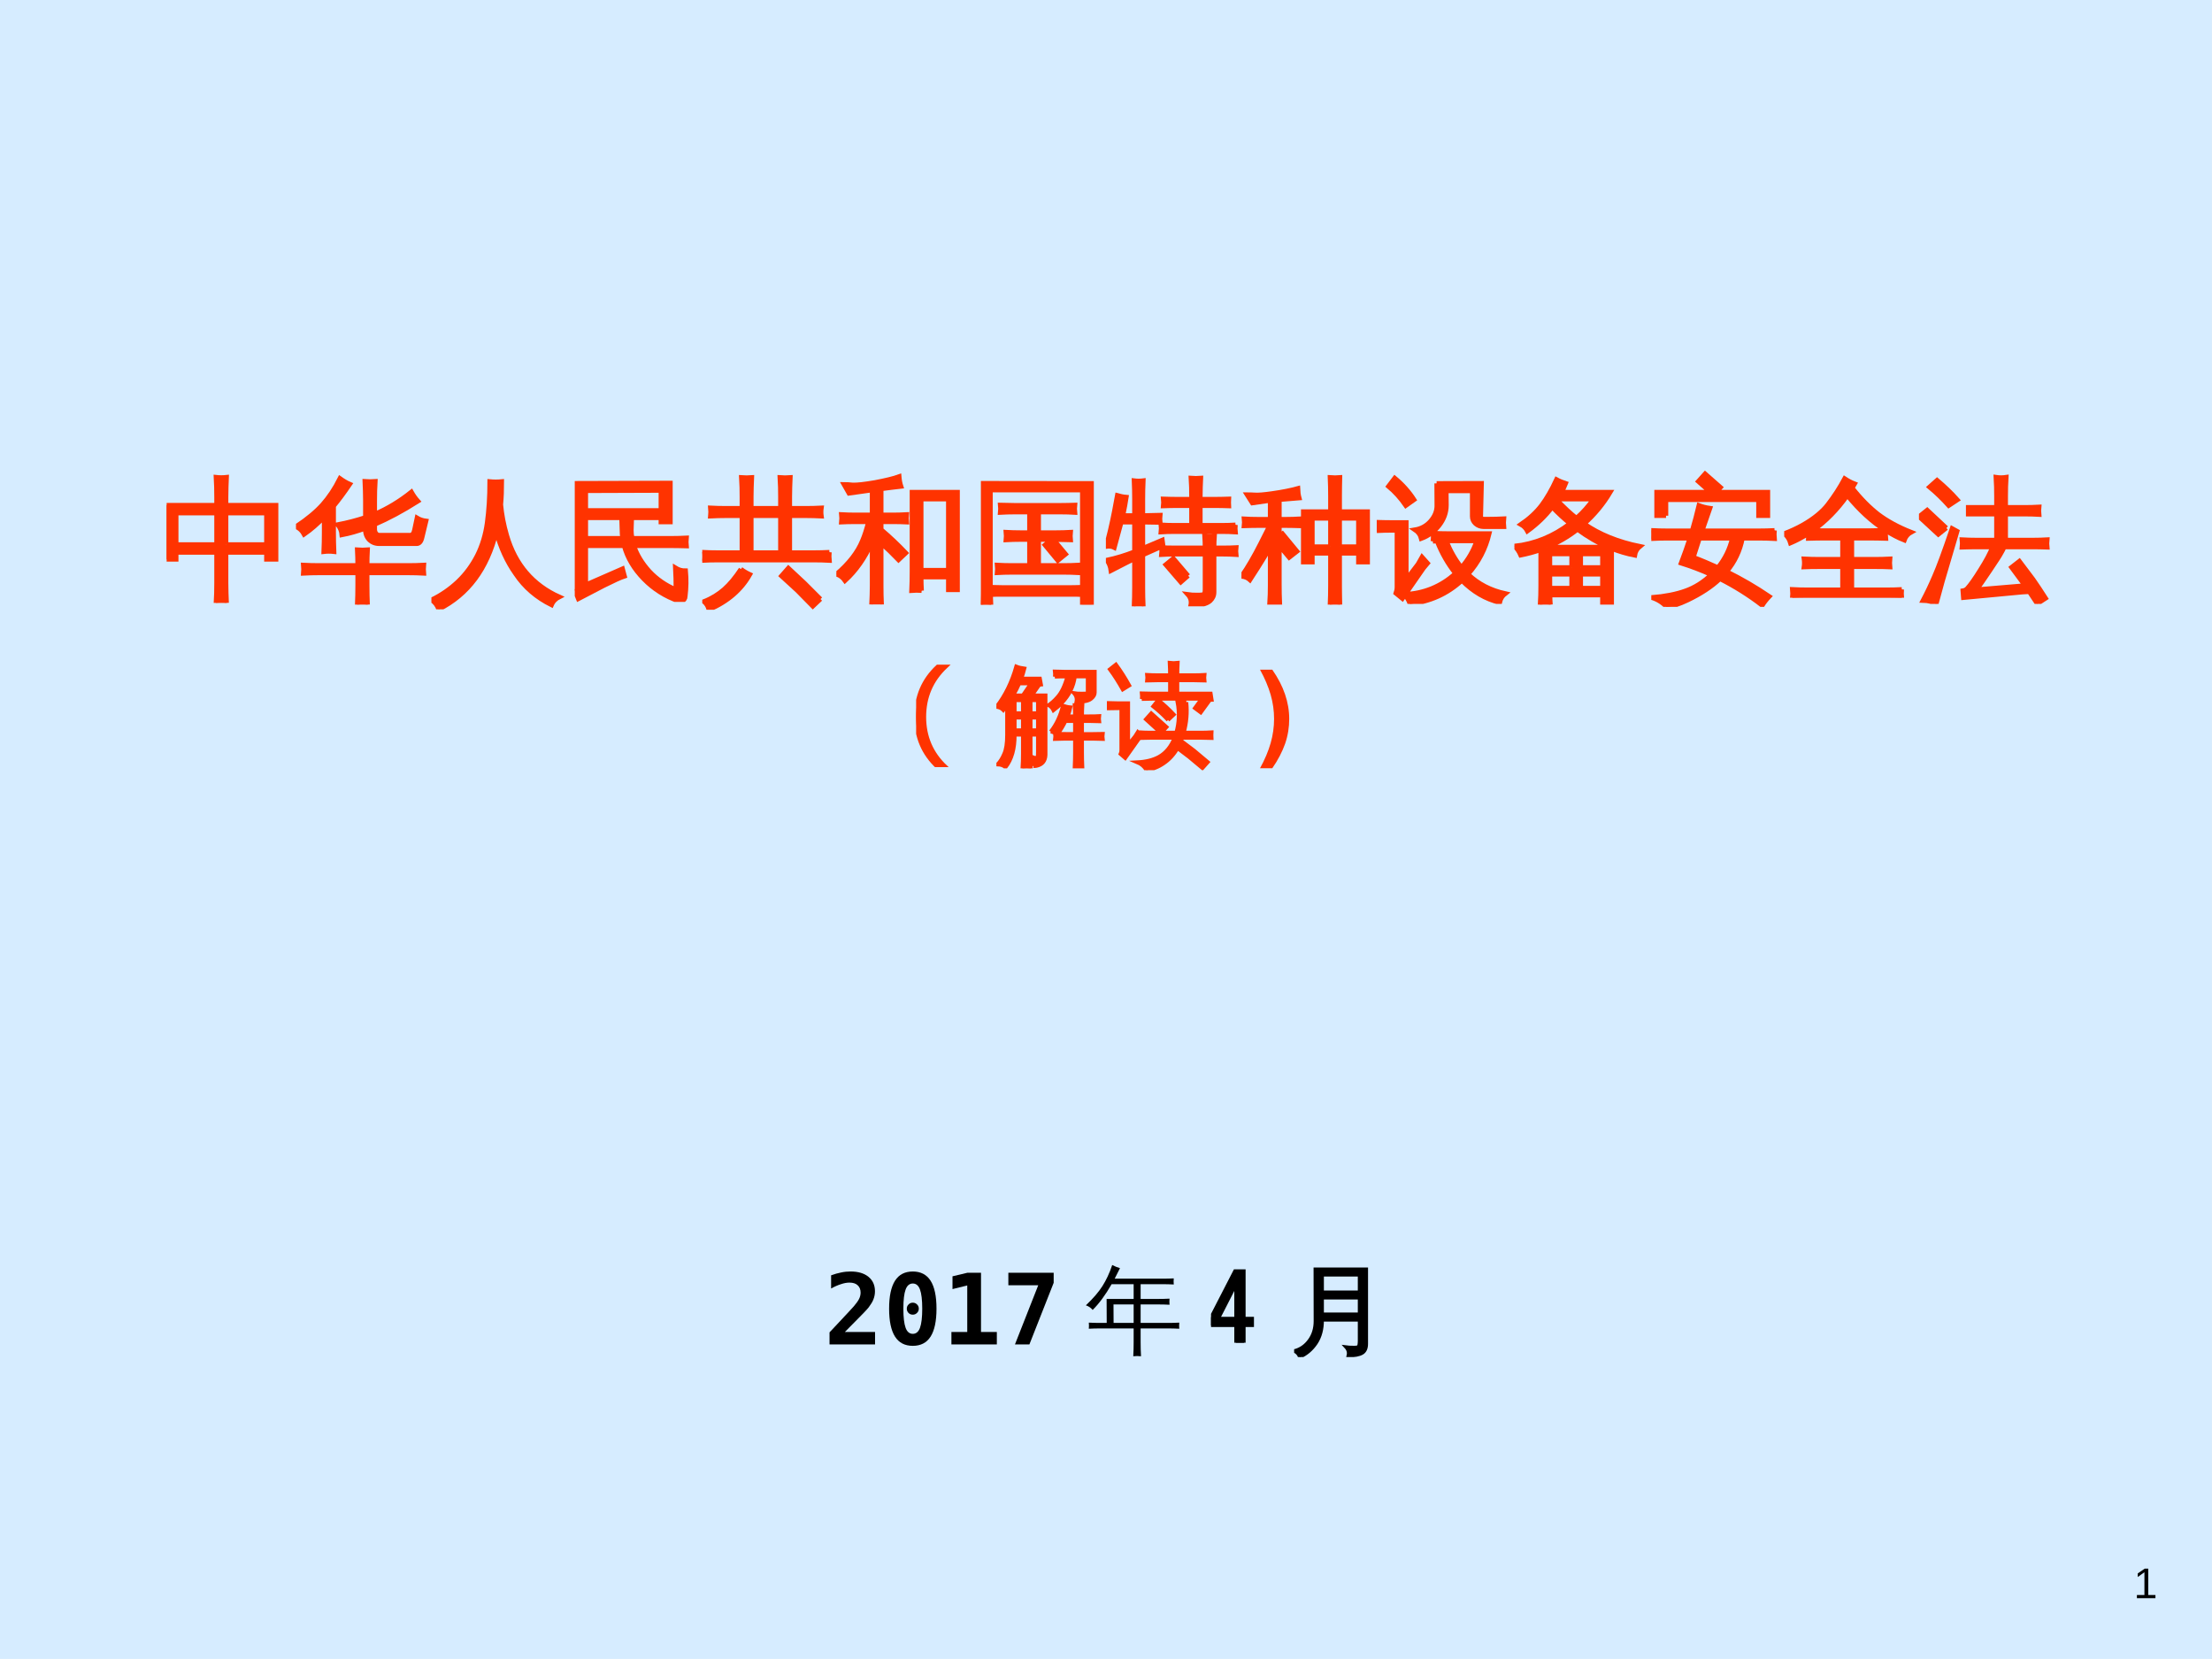 <?xml version="1.0" encoding="UTF-8" standalone="no"?>
<!DOCTYPE svg PUBLIC "-//W3C//DTD SVG 1.1//EN" "http://www.w3.org/Graphics/SVG/1.1/DTD/svg11.dtd">
<svg xmlns="http://www.w3.org/2000/svg" xmlns:xlink="http://www.w3.org/1999/xlink" version="1.1" width="720pt" height="540pt" viewBox="0 0 720 540">
<rect x="0" y="0" width="720" height="540" fill="#333333" stroke="none"/>
<g enable-background="new">
<g>
<clipPath id="cp0">
<path transform="matrix(1,0,0,-1,0,540)" d="M 0 .028 L 719.971 .028 L 719.971 539.999 L 0 539.999 Z " fill-rule="evenodd"/>
</clipPath>
<g clip-path="url(#cp0)">
<path transform="matrix(1,0,0,-1,0,540)" d="M 0 540 L 719.972 540 L 719.972 .028 L 0 .028 L 0 540 Z " fill="#ffffff" fill-rule="evenodd"/>
<path transform="matrix(1,0,0,-1,0,540)" d="M 0 540 L 720 540 L 720 0 L 0 0 L 0 540 Z " fill="#d6ecff" fill-rule="evenodd"/>
<path transform="matrix(1,0,0,-1,0,540)" d="M 360.057 15.647 L 19.871 15.647 L 19.871 525.912 L 700.243 525.912 L 700.243 15.647 L 360.057 15.647 Z " fill="#d6ecff" fill-rule="evenodd"/>
<symbol id="font_1_1">
<path d="M .444 0 C .418 .003 .391 .003 .365 0 C .368 .048 .369 .097 .369 .146 L .369 .373 L .071 .373 L .071 .322 L 0 .322 L 0 .723 L .369 .723 L .369 .784 C .369 .832 .368 .881 .365 .93 C .391 .927 .418 .927 .444 .93 C .442 .881 .44 .832 .44 .784 L .44 .723 L .81 .723 L .81 .322 L .738 .322 L .738 .373 L .44 .373 L .44 .146 C .44 .097 .442 .048 .444 0 M .44 .432 L .738 .432 L .738 .664 L .44 .664 L .44 .432 M .369 .432 L .369 .664 L .071 .664 L .071 .432 L .369 .432 Z "/>
</symbol>
<symbol id="font_1_2">
<path d="M .53 0 C .505 .003 .479 .003 .453 0 C .455 .048 .456 .095 .456 .144 L .456 .234 L .167 .234 C .129 .234 .091 .233 .054 .231 C .056 .252 .056 .272 .054 .293 C .091 .291 .129 .29 .167 .29 L .456 .29 C .456 .329 .455 .368 .453 .406 C .479 .404 .505 .404 .53 .406 C .528 .368 .527 .329 .527 .29 L .832 .29 C .87 .29 .909 .291 .946 .293 C .944 .272 .944 .252 .946 .231 C .909 .233 .87 .234 .832 .234 L .527 .234 L .527 .144 C .527 .095 .528 .048 .53 0 M .616 .45 C .586 .45 .561 .46 .541 .48 C .521 .501 .511 .529 .513 .564 C .456 .543 .398 .526 .339 .515 C .337 .543 .326 .569 .308 .592 C .381 .606 .449 .624 .513 .645 L .513 .769 C .513 .817 .511 .865 .509 .912 C .535 .91 .561 .91 .587 .912 C .584 .865 .583 .817 .583 .769 L .583 .67 C .679 .711 .769 .766 .854 .834 C .868 .809 .884 .786 .903 .765 C .789 .693 .683 .636 .583 .593 L .583 .556 C .583 .545 .586 .535 .593 .526 C .599 .518 .608 .514 .618 .514 L .844 .514 C .86 .514 .871 .526 .876 .552 L .895 .642 C .916 .629 .939 .622 .963 .619 L .934 .499 C .927 .466 .913 .45 .893 .45 L .616 .45 M .282 .391 C .256 .394 .23 .394 .205 .391 C .207 .439 .208 .487 .208 .534 L .208 .647 C .161 .598 .112 .555 .06 .519 C .046 .545 .026 .564 0 .577 C .085 .634 .151 .689 .197 .741 C .244 .794 .287 .858 .325 .934 C .349 .917 .373 .902 .399 .891 C .357 .829 .317 .775 .279 .729 L .279 .534 C .279 .487 .28 .439 .282 .391 Z "/>
</symbol>
<symbol id="font_1_3">
<path d="M .431 .946 C .461 .943 .491 .943 .521 .946 C .521 .885 .519 .828 .514 .775 C .521 .701 .535 .625 .558 .547 C .621 .331 .751 .18 .947 .092 C .921 .079 .901 .06 .889 .032 C .778 .087 .689 .163 .623 .262 C .559 .352 .512 .456 .48 .573 C .413 .3 .271 .109 .054 0 C .043 .029 .025 .053 0 .07 C .072 .105 .138 .15 .196 .205 C .255 .261 .302 .326 .339 .398 C .376 .472 .4 .552 .412 .64 C .424 .728 .431 .83 .431 .946 Z "/>
</symbol>
<symbol id="font_1_4">
<path d="M .082 .415 L .082 .127 L .354 .246 L .369 .19 C .338 .18 .286 .156 .214 .12 L .026 .022 L 0 .088 C .007 .109 .011 .131 .011 .153 L .011 .878 L .708 .88 L .708 .591 L .637 .591 L .637 .622 L .422 .622 L .419 .53 C .419 .511 .421 .492 .425 .471 L .713 .471 C .751 .471 .789 .472 .827 .474 C .825 .453 .825 .433 .827 .413 C .789 .414 .751 .415 .713 .415 L .438 .415 C .461 .348 .499 .285 .553 .226 C .607 .168 .673 .123 .748 .091 C .748 .146 .747 .199 .744 .253 C .768 .238 .793 .23 .821 .231 C .827 .168 .826 .104 .818 .041 C .818 .033 .816 .026 .811 .019 C .801 .005 .787 -0 .771 .005 C .67 .04 .583 .095 .51 .17 C .438 .244 .389 .326 .365 .415 L .082 .415 M .082 .622 L .082 .471 L .354 .471 C .35 .491 .349 .51 .349 .53 L .346 .622 L .082 .622 M .082 .677 L .637 .677 L .637 .824 L .082 .822 L .082 .677 Z "/>
</symbol>
<symbol id="font_1_5">
<path d="M .875 .079 L .818 .025 L .704 .141 L .585 .25 L .637 .309 L .758 .196 L .875 .079 M .286 .301 C .307 .285 .329 .272 .353 .261 C .289 .147 .188 .06 .049 0 C .043 .024 .031 .044 .012 .061 C .07 .084 .12 .115 .162 .152 C .204 .189 .245 .239 .286 .301 M .941 .426 C .939 .405 .939 .384 .941 .364 C .903 .366 .865 .367 .827 .367 L .114 .367 C .076 .367 .038 .366 0 .364 C .003 .384 .003 .405 0 .426 C .038 .424 .076 .423 .114 .423 L .293 .423 L .293 .695 L .174 .695 C .136 .695 .098 .694 .06 .692 C .062 .713 .062 .733 .06 .754 C .098 .752 .136 .751 .174 .751 L .293 .751 L .293 .836 C .293 .883 .292 .931 .289 .979 C .315 .977 .341 .977 .367 .979 C .365 .931 .363 .883 .363 .836 L .363 .751 L .578 .751 L .578 .836 C .578 .883 .577 .931 .574 .979 C .6 .977 .626 .977 .652 .979 C .65 .931 .648 .883 .648 .836 L .648 .751 L .768 .751 C .805 .751 .843 .752 .882 .754 C .879 .733 .879 .713 .882 .692 C .843 .694 .805 .695 .768 .695 L .648 .695 L .648 .423 L .827 .423 C .865 .423 .903 .424 .941 .426 M .578 .423 L .578 .695 L .363 .695 L .363 .423 L .578 .423 Z "/>
</symbol>
<symbol id="font_1_6">
<path d="M .631 .102 C .605 .104 .58 .104 .556 .102 C .558 .148 .559 .194 .559 .24 L .559 .831 L .897 .831 L .897 .108 L .828 .108 L .828 .202 L .628 .202 C .628 .168 .629 .135 .631 .102 M .143 .611 C .107 .611 .072 .611 .037 .609 C .039 .628 .039 .647 .037 .666 C .072 .664 .107 .663 .143 .663 L .264 .663 L .264 .846 L .093 .822 L .055 .889 C .077 .889 .098 .887 .118 .885 C .153 .883 .209 .89 .286 .903 C .364 .918 .424 .932 .465 .947 C .467 .922 .471 .897 .479 .873 C .438 .868 .389 .863 .332 .855 L .332 .663 L .415 .663 C .45 .663 .485 .664 .521 .666 C .519 .647 .519 .628 .521 .609 C .485 .611 .45 .611 .415 .611 L .332 .611 L .332 .554 C .396 .5 .457 .442 .515 .381 L .46 .329 C .419 .372 .376 .413 .332 .453 L .332 .139 C .332 .092 .333 .046 .335 0 C .31 .003 .285 .003 .26 0 C .262 .046 .264 .092 .264 .139 L .264 .462 C .213 .345 .146 .25 .064 .175 C .048 .198 .027 .215 0 .224 C .093 .304 .157 .386 .192 .472 C .208 .509 .223 .556 .237 .611 L .143 .611 M .828 .254 L .828 .779 L .628 .779 L .628 .254 L .828 .254 Z "/>
</symbol>
<symbol id="font_1_7">
<path d="M .428 .482 L .428 .291 L .616 .291 C .651 .291 .687 .292 .722 .294 C .72 .274 .72 .255 .722 .236 C .687 .238 .651 .239 .616 .239 L .226 .239 C .19 .239 .155 .238 .12 .236 C .122 .255 .122 .274 .12 .294 C .155 .292 .19 .291 .226 .291 L .359 .291 L .359 .482 L .29 .482 C .255 .482 .22 .481 .185 .479 C .187 .499 .187 .518 .185 .537 C .22 .535 .255 .534 .29 .534 L .359 .534 L .359 .685 L .247 .685 C .213 .685 .178 .684 .143 .682 C .145 .701 .145 .719 .143 .738 C .178 .737 .213 .736 .247 .736 L .592 .736 C .627 .736 .662 .737 .696 .738 C .694 .719 .694 .701 .696 .682 C .662 .684 .627 .685 .592 .685 L .428 .685 L .428 .534 L .56 .534 C .595 .534 .63 .535 .664 .537 C .662 .518 .662 .499 .664 .479 L .538 .482 L .628 .374 L .569 .326 L .473 .442 L .521 .482 L .428 .482 M .075 0 C .05 .003 .025 .003 0 0 C .002 .047 .003 .093 .003 .14 L .003 .899 L .819 .898 L .819 .002 L .75 .002 L .75 .074 C .722 .076 .694 .076 .666 .076 L .158 .076 C .13 .076 .101 .076 .072 .074 C .073 .049 .074 .025 .075 0 M .75 .848 L .071 .848 L .071 .13 C .101 .129 .13 .128 .158 .128 L .666 .128 C .694 .128 .722 .129 .75 .13 L .75 .848 Z "/>
</symbol>
<symbol id="font_1_8">
<path d="M .609 .226 L .554 .178 L .442 .308 L .499 .355 L .609 .226 M .733 .127 L .733 .385 L .509 .385 C .476 .385 .444 .384 .411 .382 C .413 .399 .413 .417 .411 .435 C .444 .433 .476 .433 .509 .433 L .733 .433 C .733 .461 .732 .49 .73 .52 C .755 .517 .779 .517 .804 .52 C .802 .49 .801 .461 .801 .433 L .866 .433 C .899 .433 .931 .433 .964 .435 C .962 .417 .962 .399 .964 .382 C .931 .384 .899 .385 .866 .385 L .801 .385 L .801 .105 C .801 .079 .791 .058 .772 .04 C .746 .017 .698 .005 .627 .006 C .634 .037 .627 .064 .605 .088 C .625 .085 .649 .084 .677 .084 C .705 .084 .721 .086 .726 .091 C .731 .095 .733 .107 .733 .127 M .959 .603 C .957 .585 .957 .567 .959 .549 C .926 .551 .894 .552 .861 .552 L .504 .552 C .471 .552 .439 .551 .407 .549 C .409 .567 .409 .585 .407 .603 C .439 .601 .471 .6 .504 .6 L .633 .6 L .633 .744 L .521 .744 C .489 .744 .456 .743 .424 .742 C .426 .76 .426 .777 .424 .795 C .456 .794 .489 .793 .521 .793 L .633 .793 L .633 .813 C .633 .859 .632 .904 .629 .949 C .654 .947 .678 .947 .703 .949 C .701 .904 .699 .859 .699 .813 L .699 .793 L .812 .793 C .845 .793 .878 .794 .91 .795 C .909 .777 .909 .76 .91 .742 C .878 .743 .845 .744 .812 .744 L .699 .744 L .699 .6 L .861 .6 C .894 .6 .926 .601 .959 .603 M .084 .821 C .105 .815 .128 .81 .152 .808 C .146 .767 .138 .727 .13 .688 L .126 .672 L .211 .672 L .211 .792 C .211 .838 .21 .883 .208 .93 C .231 .927 .254 .927 .277 .93 C .275 .883 .274 .838 .274 .792 L .274 .672 L .402 .675 C .4 .657 .4 .638 .402 .62 L .274 .622 L .274 .43 L .418 .491 L .424 .447 L .274 .38 L .274 .138 C .274 .092 .275 .046 .277 0 C .254 .003 .231 .003 .208 0 C .21 .046 .211 .092 .211 .138 L .211 .351 L .156 .324 L .037 .263 C .033 .295 .022 .321 .006 .342 C .076 .357 .145 .378 .211 .404 L .211 .622 L .114 .622 L .063 .434 C .046 .443 .025 .446 0 .442 C .023 .519 .043 .606 .062 .703 L .084 .821 Z "/>
</symbol>
<symbol id="font_1_9">
<path d="M .729 0 C .705 .003 .68 .003 .655 0 C .657 .046 .658 .092 .658 .138 L .658 .379 L .525 .379 L .525 .314 L .457 .314 L .457 .688 L .658 .688 L .658 .804 C .658 .85 .657 .896 .655 .941 C .68 .939 .705 .939 .729 .941 C .728 .896 .727 .85 .727 .804 L .727 .688 L .934 .688 L .934 .314 L .865 .314 L .865 .379 L .727 .379 L .727 .138 C .727 .092 .728 .046 .729 0 M .727 .429 L .865 .429 L .865 .638 L .727 .638 L .727 .429 M .658 .429 L .658 .638 L .525 .638 L .525 .429 L .658 .429 M .428 .788 L .281 .776 L .281 .632 L .331 .632 C .365 .632 .398 .633 .432 .635 C .43 .617 .43 .6 .432 .582 C .398 .583 .365 .584 .331 .584 L .281 .584 L .281 .508 L .304 .525 L .412 .394 L .353 .348 L .281 .434 L .281 .145 C .281 .099 .282 .054 .284 .009 C .259 .011 .233 .011 .208 .009 C .211 .054 .212 .099 .212 .145 L .212 .425 L .209 .418 C .188 .38 .158 .33 .119 .269 L .063 .182 C .047 .197 .026 .206 0 .209 C .047 .277 .094 .358 .141 .451 L .208 .584 L .119 .584 C .086 .584 .052 .583 .019 .582 C .021 .6 .021 .617 .019 .635 C .052 .633 .086 .632 .119 .632 L .212 .632 L .212 .77 L .08 .751 L .04 .814 C .061 .814 .08 .813 .099 .812 C .126 .81 .168 .814 .225 .822 C .303 .833 .367 .846 .418 .86 C .419 .834 .422 .81 .428 .788 Z "/>
</symbol>
<symbol id="font_1_a">
<path d="M .415 .463 C .418 .484 .418 .504 .415 .524 C .453 .522 .492 .521 .529 .521 L .833 .521 C .806 .408 .754 .307 .676 .22 C .751 .148 .843 .101 .952 .077 C .93 .06 .916 .038 .91 .01 C .805 .035 .712 .09 .63 .173 C .521 .073 .393 .016 .246 0 C .236 .027 .222 .051 .204 .072 C .276 .074 .344 .089 .408 .115 C .473 .142 .531 .179 .582 .226 C .527 .295 .481 .375 .446 .464 C .436 .464 .425 .464 .415 .463 M .443 .892 L .776 .893 L .77 .648 C .77 .643 .771 .638 .775 .634 C .78 .63 .785 .628 .792 .628 L .828 .628 C .866 .628 .904 .629 .941 .631 C .939 .611 .939 .591 .941 .571 L .791 .571 C .768 .571 .747 .579 .73 .594 C .714 .609 .706 .627 .706 .648 L .706 .836 L .515 .836 L .516 .731 C .516 .675 .497 .625 .461 .579 C .425 .534 .381 .502 .329 .483 C .322 .511 .306 .533 .282 .549 C .33 .557 .369 .579 .399 .614 C .43 .65 .445 .689 .444 .73 L .443 .892 M .739 .466 L .515 .466 C .546 .39 .583 .325 .627 .271 C .677 .329 .715 .394 .739 .466 M 0 .541 C .003 .562 .003 .584 0 .605 C .038 .604 .077 .603 .115 .603 L .219 .603 L .219 .182 L .305 .295 L .335 .348 L .377 .301 L .346 .264 L .19 .039 L .141 .079 C .146 .093 .149 .109 .149 .125 L .149 .544 L .115 .544 C .077 .544 .038 .543 0 .541 M .215 .727 C .178 .781 .135 .829 .086 .87 L .133 .932 C .191 .884 .239 .83 .277 .771 L .215 .727 Z "/>
</symbol>
<symbol id="font_1_b">
<path d="M .267 0 C .241 .003 .216 .003 .19 0 C .193 .046 .194 .093 .194 .14 L .194 .405 C .146 .388 .097 .375 .046 .365 C .035 .391 .02 .413 0 .433 C .152 .45 .289 .506 .411 .6 C .367 .635 .323 .676 .28 .721 C .23 .655 .169 .596 .096 .543 C .085 .564 .069 .581 .047 .593 C .11 .636 .161 .683 .2 .734 C .239 .786 .276 .85 .311 .926 C .333 .914 .356 .905 .38 .897 C .371 .875 .362 .854 .351 .832 L .71 .832 C .658 .744 .593 .666 .517 .598 C .629 .52 .767 .464 .93 .431 C .908 .413 .895 .391 .891 .364 C .833 .375 .776 .392 .72 .414 L .72 .002 L .651 .002 L .651 .07 L .264 .07 C .264 .047 .265 .023 .267 0 M .491 .122 L .651 .122 L .651 .224 L .491 .224 L .491 .122 M .423 .122 L .423 .224 L .263 .224 L .263 .122 L .423 .122 M .491 .275 L .651 .275 L .651 .374 L .491 .374 L .491 .275 M .423 .275 L .423 .374 L .263 .374 C .263 .341 .263 .308 .263 .275 L .423 .275 M .244 .426 L .692 .426 C .615 .458 .54 .502 .467 .556 C .398 .502 .324 .459 .244 .426 M .459 .64 C .507 .682 .548 .729 .584 .78 L .322 .78 L .316 .772 C .367 .72 .414 .675 .459 .64 Z "/>
</symbol>
<symbol id="font_1_c">
<path d="M .912 .566 C .91 .546 .91 .525 .912 .504 C .874 .506 .836 .507 .798 .507 L .675 .507 C .657 .414 .618 .332 .558 .261 C .667 .207 .772 .146 .874 .077 C .854 .056 .836 .034 .821 .01 C .724 .085 .619 .151 .508 .207 C .446 .148 .366 .096 .268 .049 C .207 .02 .156 .003 .113 0 C .081 .033 .044 .056 0 .069 C .102 .078 .186 .094 .254 .119 C .322 .143 .385 .183 .443 .238 C .37 .271 .296 .299 .22 .323 C .243 .384 .265 .446 .285 .507 L .116 .507 C .078 .507 .04 .506 .002 .504 C .004 .525 .004 .546 .002 .566 C .04 .564 .078 .563 .116 .563 L .302 .563 C .32 .625 .337 .688 .352 .751 C .378 .741 .406 .734 .435 .73 L .377 .563 L .798 .563 C .836 .563 .874 .564 .912 .566 M .109 .674 L .039 .674 L .039 .849 L .436 .849 L .347 .928 L .398 .985 L .513 .884 L .481 .849 L .863 .849 L .863 .674 L .793 .674 L .793 .792 L .109 .792 L .109 .674 M .599 .507 L .357 .507 L .312 .367 C .373 .344 .433 .318 .493 .291 C .545 .355 .58 .427 .599 .507 Z "/>
</symbol>
<symbol id="font_1_d">
<path d="M .87 .062 C .868 .041 .868 .02 .87 0 C .832 .001 .795 .002 .757 .002 L .174 .002 C .135 .002 .097 .001 .06 0 C .062 .02 .062 .041 .06 .062 C .097 .06 .135 .059 .174 .059 L .431 .059 L .431 .229 L .261 .229 C .223 .229 .185 .229 .146 .227 C .149 .247 .149 .267 .146 .288 C .185 .286 .223 .285 .261 .285 L .431 .285 L .431 .44 L .291 .44 C .253 .44 .215 .439 .178 .438 L .18 .475 C .136 .447 .091 .423 .046 .404 C .038 .432 .023 .456 0 .475 C .097 .512 .18 .558 .248 .614 C .278 .639 .303 .664 .322 .689 C .369 .75 .411 .814 .447 .882 C .471 .866 .496 .853 .522 .843 L .504 .812 C .567 .732 .631 .668 .695 .618 C .76 .569 .841 .524 .94 .485 C .916 .472 .898 .451 .889 .425 C .843 .443 .798 .467 .752 .496 C .75 .477 .75 .457 .752 .438 C .714 .439 .676 .44 .639 .44 L .501 .44 L .501 .285 L .669 .285 C .707 .285 .745 .286 .783 .288 C .781 .267 .781 .247 .783 .227 C .745 .229 .707 .229 .669 .229 L .501 .229 L .501 .059 L .757 .059 C .795 .059 .832 .06 .87 .062 M .291 .497 L .639 .497 C .674 .497 .711 .498 .747 .499 C .647 .563 .554 .649 .467 .756 C .393 .651 .308 .565 .214 .498 C .24 .497 .266 .497 .291 .497 Z "/>
</symbol>
<symbol id="font_1_e">
<path d="M .424 .421 C .389 .421 .354 .42 .318 .419 C .32 .438 .32 .457 .318 .476 C .354 .474 .389 .473 .424 .473 L .573 .473 L .573 .664 L .364 .664 L .364 .715 L .573 .715 L .573 .798 C .573 .844 .572 .891 .569 .938 C .595 .934 .62 .934 .646 .938 C .643 .891 .642 .844 .642 .798 L .642 .715 L .784 .715 C .819 .715 .854 .716 .889 .718 C .887 .699 .887 .68 .889 .661 C .854 .663 .819 .664 .784 .664 L .642 .664 L .642 .473 L .845 .473 C .879 .473 .914 .474 .949 .476 C .947 .457 .947 .438 .949 .419 C .914 .42 .879 .421 .845 .421 L .631 .421 C .626 .409 .619 .394 .608 .376 C .599 .358 .57 .314 .523 .244 C .477 .174 .444 .129 .427 .106 L .76 .134 L .783 .137 L .684 .271 L .743 .317 L .844 .183 C .876 .136 .908 .09 .938 .042 L .875 .001 L .816 .09 L .764 .087 L .328 .046 L .324 .098 C .337 .1 .348 .105 .357 .115 C .38 .14 .412 .185 .453 .251 C .495 .317 .525 .373 .544 .421 L .424 .421 M .128 0 C .101 .016 .068 .024 .029 .025 C .057 .078 .086 .138 .115 .206 C .145 .274 .188 .391 .245 .559 L .283 .538 L .174 .168 L .128 0 M .203 .562 L .143 .514 L 0 .646 L .061 .695 L .203 .562 M .22 .727 C .176 .776 .129 .822 .077 .865 L .134 .916 C .188 .87 .239 .822 .285 .77 L .22 .727 Z "/>
</symbol>
<use xlink:href="#font_1_1" transform="matrix(43.994,0,0,-43.994,54.238,196.235)" fill="#ff3300"/>
<use xlink:href="#font_1_2" transform="matrix(43.994,0,0,-43.994,96.342,196.793)" fill="#ff3300"/>
<use xlink:href="#font_1_3" transform="matrix(43.994,0,0,-43.994,140.421,198.34)" fill="#ff3300"/>
<use xlink:href="#font_1_4" transform="matrix(43.994,0,0,-43.994,187.08,195.92)" fill="#ff3300"/>
<use xlink:href="#font_1_5" transform="matrix(43.994,0,0,-43.994,228.582,198.469)" fill="#ff3300"/>
<use xlink:href="#font_1_6" transform="matrix(43.994,0,0,-43.994,272.234,196.75)" fill="#ff3300"/>
<use xlink:href="#font_1_7" transform="matrix(43.994,0,0,-43.994,319.278,196.836)" fill="#ff3300"/>
<use xlink:href="#font_1_8" transform="matrix(43.994,0,0,-43.994,359.964,197.352)" fill="#ff3300"/>
<use xlink:href="#font_1_9" transform="matrix(43.994,0,0,-43.994,404.088,196.793)" fill="#ff3300"/>
<use xlink:href="#font_1_a" transform="matrix(43.994,0,0,-43.994,448.125,196.579)" fill="#ff3300"/>
<use xlink:href="#font_1_b" transform="matrix(43.994,0,0,-43.994,492.936,196.793)" fill="#ff3300"/>
<use xlink:href="#font_1_c" transform="matrix(43.994,0,0,-43.994,537.489,197.524)" fill="#ff3300"/>
<use xlink:href="#font_1_d" transform="matrix(43.994,0,0,-43.994,580.753,194.559)" fill="#ff3300"/>
<use xlink:href="#font_1_e" transform="matrix(43.994,0,0,-43.994,624.618,196.579)" fill="#ff3300"/>
<use xlink:href="#font_1_1" stroke-width=".033" stroke-linecap="butt" stroke-miterlimit="10" stroke-linejoin="miter" transform="matrix(43.994,0,0,-43.994,54.238,196.235)" fill="none" stroke="#ff3300"/>
<use xlink:href="#font_1_2" stroke-width=".033" stroke-linecap="butt" stroke-miterlimit="10" stroke-linejoin="miter" transform="matrix(43.994,0,0,-43.994,96.342,196.793)" fill="none" stroke="#ff3300"/>
<use xlink:href="#font_1_3" stroke-width=".033" stroke-linecap="butt" stroke-miterlimit="10" stroke-linejoin="miter" transform="matrix(43.994,0,0,-43.994,140.421,198.34)" fill="none" stroke="#ff3300"/>
<use xlink:href="#font_1_4" stroke-width=".033" stroke-linecap="butt" stroke-miterlimit="10" stroke-linejoin="miter" transform="matrix(43.994,0,0,-43.994,187.08,195.92)" fill="none" stroke="#ff3300"/>
<use xlink:href="#font_1_5" stroke-width=".033" stroke-linecap="butt" stroke-miterlimit="10" stroke-linejoin="miter" transform="matrix(43.994,0,0,-43.994,228.582,198.469)" fill="none" stroke="#ff3300"/>
<use xlink:href="#font_1_6" stroke-width=".033" stroke-linecap="butt" stroke-miterlimit="10" stroke-linejoin="miter" transform="matrix(43.994,0,0,-43.994,272.234,196.75)" fill="none" stroke="#ff3300"/>
<use xlink:href="#font_1_7" stroke-width=".033" stroke-linecap="butt" stroke-miterlimit="10" stroke-linejoin="miter" transform="matrix(43.994,0,0,-43.994,319.278,196.836)" fill="none" stroke="#ff3300"/>
<use xlink:href="#font_1_8" stroke-width=".033" stroke-linecap="butt" stroke-miterlimit="10" stroke-linejoin="miter" transform="matrix(43.994,0,0,-43.994,359.964,197.352)" fill="none" stroke="#ff3300"/>
<use xlink:href="#font_1_9" stroke-width=".033" stroke-linecap="butt" stroke-miterlimit="10" stroke-linejoin="miter" transform="matrix(43.994,0,0,-43.994,404.088,196.793)" fill="none" stroke="#ff3300"/>
<use xlink:href="#font_1_a" stroke-width=".033" stroke-linecap="butt" stroke-miterlimit="10" stroke-linejoin="miter" transform="matrix(43.994,0,0,-43.994,448.125,196.579)" fill="none" stroke="#ff3300"/>
<use xlink:href="#font_1_b" stroke-width=".033" stroke-linecap="butt" stroke-miterlimit="10" stroke-linejoin="miter" transform="matrix(43.994,0,0,-43.994,492.936,196.793)" fill="none" stroke="#ff3300"/>
<use xlink:href="#font_1_c" stroke-width=".033" stroke-linecap="butt" stroke-miterlimit="10" stroke-linejoin="miter" transform="matrix(43.994,0,0,-43.994,537.489,197.524)" fill="none" stroke="#ff3300"/>
<use xlink:href="#font_1_d" stroke-width=".033" stroke-linecap="butt" stroke-miterlimit="10" stroke-linejoin="miter" transform="matrix(43.994,0,0,-43.994,580.753,194.559)" fill="none" stroke="#ff3300"/>
<use xlink:href="#font_1_e" stroke-width=".033" stroke-linecap="butt" stroke-miterlimit="10" stroke-linejoin="miter" transform="matrix(43.994,0,0,-43.994,624.618,196.579)" fill="none" stroke="#ff3300"/>
<symbol id="font_1_f">
<path d="M .194 0 C .065 .12 0 .271 0 .455 C 0 .639 .065 .79 .194 .91 L .27 .91 C .139 .787 .074 .635 .074 .454 C .074 .274 .139 .122 .27 0 L .194 0 Z "/>
</symbol>
<use xlink:href="#font_1_f" transform="matrix(36,0,0,-36,298.198,249.705)" fill="#ff3300"/>
<use xlink:href="#font_1_f" stroke-width=".033" stroke-linecap="butt" stroke-miterlimit="10" stroke-linejoin="miter" transform="matrix(36,0,0,-36,298.198,249.705)" fill="none" stroke="#ff3300"/>
<symbol id="font_1_10">
<path d="M .491 .332 C .543 .398 .579 .476 .601 .567 C .623 .56 .646 .554 .67 .552 C .664 .525 .656 .498 .645 .471 L .71 .471 C .71 .504 .709 .537 .707 .571 C .731 .569 .755 .569 .778 .571 C .776 .537 .775 .504 .775 .471 L .841 .471 C .871 .471 .9 .471 .93 .473 C .928 .456 .928 .44 .93 .425 C .9 .426 .871 .427 .841 .427 L .775 .427 L .775 .311 L .873 .311 C .902 .311 .932 .311 .962 .312 C .96 .296 .96 .28 .962 .265 C .932 .266 .902 .267 .873 .267 L .775 .267 L .775 .143 C .775 .099 .776 .055 .778 .012 C .755 .014 .731 .014 .707 .012 C .709 .055 .71 .099 .71 .143 L .71 .267 L .619 .267 C .59 .267 .56 .266 .53 .265 C .532 .28 .532 .296 .53 .312 L .536 .312 C .523 .323 .508 .329 .491 .332 M .528 .828 C .53 .844 .53 .86 .528 .876 C .558 .875 .587 .874 .617 .874 L .89 .874 L .89 .685 C .89 .665 .879 .646 .856 .628 C .832 .609 .788 .6 .723 .601 C .729 .631 .722 .657 .701 .68 C .72 .677 .744 .676 .773 .676 C .803 .676 .819 .677 .821 .68 C .824 .682 .825 .687 .825 .693 L .825 .83 C .78 .83 .742 .83 .71 .83 C .699 .742 .659 .661 .59 .589 C .567 .565 .542 .544 .516 .524 C .506 .545 .491 .561 .471 .571 C .497 .589 .524 .612 .55 .642 C .588 .683 .618 .746 .641 .83 C .585 .83 .548 .829 .528 .828 M .71 .311 L .71 .427 L .625 .427 C .607 .389 .584 .351 .556 .312 L .71 .311 M .336 .02 C .339 .052 .334 .08 .321 .104 C .328 .101 .336 .098 .344 .096 C .359 .095 .368 .097 .371 .102 C .374 .106 .375 .122 .375 .148 L .375 .304 L .31 .304 L .31 .133 C .31 .089 .311 .044 .312 0 C .287 .003 .261 .003 .235 0 C .238 .044 .239 .089 .239 .133 L .239 .304 L .166 .304 C .167 .179 .139 .081 .083 .009 C .065 .025 .041 .034 .01 .035 C .034 .061 .054 .092 .07 .131 C .087 .169 .096 .226 .096 .302 L .096 .571 L .063 .526 C .048 .542 .027 .552 0 .556 C .079 .657 .139 .779 .179 .921 C .201 .912 .227 .907 .254 .903 C .246 .872 .237 .841 .226 .812 L .394 .812 L .404 .757 C .394 .756 .386 .752 .381 .745 L .322 .66 L .445 .66 L .445 .122 C .443 .067 .416 .034 .364 .022 C .354 .02 .345 .019 .336 .02 M .31 .345 L .375 .345 L .375 .458 L .31 .458 L .31 .345 M .239 .345 L .239 .458 L .166 .458 L .166 .345 L .239 .345 M .31 .499 L .375 .499 L .375 .615 L .31 .615 L .31 .499 M .239 .499 L .239 .615 C .21 .615 .186 .615 .166 .615 L .166 .499 L .239 .499 M .312 .767 L .207 .767 C .192 .732 .174 .697 .152 .66 L .239 .66 L .312 .767 Z "/>
</symbol>
<symbol id="font_1_11">
<path d="M .719 .615 C .729 .521 .721 .43 .696 .34 L .85 .34 C .882 .34 .915 .341 .947 .343 C .946 .325 .946 .308 .947 .29 C .915 .291 .882 .292 .85 .292 L .681 .292 C .678 .284 .675 .275 .671 .266 L .789 .177 L .913 .073 L .864 .018 L .743 .119 L .639 .198 C .605 .14 .563 .095 .514 .062 C .465 .028 .413 .008 .358 0 C .338 .033 .31 .057 .274 .072 C .353 .076 .418 .092 .471 .121 C .533 .156 .58 .213 .611 .292 L .394 .292 C .361 .292 .328 .291 .296 .29 C .298 .308 .298 .325 .296 .343 C .328 .341 .361 .34 .394 .34 L .484 .34 L .352 .46 L .401 .515 L .54 .39 L .495 .34 L .627 .34 C .652 .429 .656 .521 .638 .615 C .664 .613 .691 .613 .719 .615 M .553 .453 C .511 .498 .466 .539 .418 .577 L .464 .635 C .515 .594 .562 .55 .606 .503 L .553 .453 M .315 .643 C .317 .66 .317 .678 .315 .695 C .348 .694 .381 .693 .413 .693 L .57 .693 L .57 .812 L .461 .812 C .428 .812 .396 .811 .363 .81 C .365 .827 .365 .845 .363 .862 C .396 .86 .428 .859 .461 .859 L .57 .859 C .57 .896 .569 .934 .567 .971 C .591 .968 .616 .968 .641 .971 C .639 .934 .638 .896 .638 .859 L .785 .859 C .818 .859 .85 .86 .883 .862 C .881 .845 .881 .827 .883 .81 C .85 .811 .818 .812 .785 .812 L .638 .812 L .638 .693 L .939 .693 L .948 .636 C .938 .636 .931 .633 .926 .627 L .849 .521 L .795 .561 L .856 .645 L .413 .645 C .381 .645 .348 .644 .315 .643 M 0 .558 C .002 .575 .002 .591 0 .608 C .031 .607 .061 .606 .091 .606 L .193 .606 L .193 .229 L .255 .307 L .279 .345 L .312 .308 L .287 .28 L .166 .109 L .123 .146 C .128 .157 .13 .168 .13 .181 L .13 .56 L 0 .558 M .143 .729 C .107 .793 .069 .854 .026 .912 L .082 .956 C .126 .896 .166 .833 .203 .766 L .143 .729 Z "/>
</symbol>
<use xlink:href="#font_1_10" transform="matrix(36,0,0,-36,324.324,250.091)" fill="#ff3300"/>
<use xlink:href="#font_1_11" transform="matrix(36,0,0,-36,360.289,250.689)" fill="#ff3300"/>
<use xlink:href="#font_1_10" stroke-width=".033" stroke-linecap="butt" stroke-miterlimit="10" stroke-linejoin="miter" transform="matrix(36,0,0,-36,324.324,250.091)" fill="none" stroke="#ff3300"/>
<use xlink:href="#font_1_11" stroke-width=".033" stroke-linecap="butt" stroke-miterlimit="10" stroke-linejoin="miter" transform="matrix(36,0,0,-36,360.289,250.689)" fill="none" stroke="#ff3300"/>
<symbol id="font_2_1">
<path d="M 0 .891 L .111 .891 C .163 .816 .201 .743 .226 .669 C .251 .596 .264 .521 .264 .446 C .264 .37 .252 .295 .227 .222 C .201 .149 .163 .075 .111 0 L 0 0 C .043 .078 .075 .154 .096 .227 C .117 .301 .127 .374 .127 .446 C .127 .519 .117 .592 .096 .665 C .075 .737 .043 .813 0 .891 Z "/>
</symbol>
<use xlink:href="#font_2_1" transform="matrix(36,0,0,-36,410.134,250.056)" fill="#ff3300"/>
<symbol id="font_2_2">
<path d="M .156 .127 L .463 .127 L .463 0 L 0 0 L 0 .123 L .078 .206 C .171 .305 .227 .365 .247 .388 C .271 .416 .289 .441 .3 .462 C .311 .484 .316 .506 .316 .527 C .316 .559 .306 .584 .286 .602 C .267 .62 .239 .629 .203 .629 C .177 .629 .148 .624 .116 .613 C .084 .603 .05 .588 .016 .569 L .016 .703 C .05 .716 .084 .725 .118 .732 C .151 .739 .183 .742 .214 .742 C .291 .742 .352 .724 .396 .688 C .44 .652 .462 .603 .462 .541 C .462 .512 .457 .486 .447 .46 C .438 .435 .421 .408 .398 .377 C .381 .355 .333 .305 .256 .228 C .214 .186 .181 .152 .156 .127 Z "/>
</symbol>
<symbol id="font_2_3">
<path d="M .18 .378 C .18 .395 .186 .41 .198 .421 C .209 .433 .224 .439 .241 .439 C .258 .439 .272 .433 .284 .421 C .296 .41 .302 .395 .302 .378 C .302 .361 .296 .347 .284 .335 C .272 .323 .258 .317 .241 .317 C .224 .317 .209 .323 .198 .334 C .186 .346 .18 .361 .18 .378 M .241 .634 C .208 .634 .183 .614 .168 .573 C .153 .533 .145 .467 .145 .378 C .145 .289 .153 .224 .168 .183 C .183 .142 .208 .122 .241 .122 C .274 .122 .299 .142 .314 .183 C .329 .224 .337 .289 .337 .378 C .337 .467 .329 .533 .314 .573 C .299 .614 .274 .634 .241 .634 M 0 .378 C 0 .504 .02 .599 .06 .662 C .1 .725 .16 .756 .241 .756 C .321 .756 .382 .725 .422 .662 C .462 .599 .482 .505 .482 .378 C .482 .252 .462 .157 .422 .094 C .382 .031 .321 0 .241 0 C .16 0 .1 .031 .06 .094 C .02 .157 0 .252 0 .378 Z "/>
</symbol>
<symbol id="font_2_4">
<path d="M 0 .127 L .161 .127 L .161 .6 L .011 .563 L .011 .693 L .162 .729 L .301 .729 L .301 .127 L .462 .127 L .462 0 L 0 0 L 0 .127 Z "/>
</symbol>
<symbol id="font_2_5">
<path d="M 0 .729 L .461 .729 L .461 .627 L .214 0 L .067 0 L .304 .602 L 0 .602 L 0 .729 Z "/>
</symbol>
<use xlink:href="#font_2_2" transform="matrix(32.003,0,0,-32.003,270.011,437.613)"/>
<use xlink:href="#font_2_3" transform="matrix(32.003,0,0,-32.003,289.402,438.066)"/>
<use xlink:href="#font_2_4" transform="matrix(32.003,0,0,-32.003,309.683,437.613)"/>
<use xlink:href="#font_2_5" transform="matrix(32.003,0,0,-32.003,328.217,437.613)"/>
<symbol id="font_1_12">
<path d="M .561 0 C .535 .003 .508 .003 .482 0 C .485 .048 .486 .095 .486 .144 L .486 .283 L .144 .283 C .106 .283 .068 .282 .03 .28 C .032 .3 .032 .321 .03 .342 C .068 .34 .106 .339 .144 .339 L .212 .339 L .211 .583 L .486 .583 L .486 .733 L .262 .733 C .2 .625 .136 .537 .069 .471 C .051 .493 .028 .509 0 .518 C .074 .588 .13 .653 .168 .713 C .206 .773 .24 .844 .268 .928 C .293 .915 .319 .904 .347 .896 L .293 .789 L .78 .789 C .818 .789 .856 .79 .894 .792 C .892 .772 .892 .751 .894 .73 C .856 .732 .818 .733 .78 .733 L .557 .733 L .557 .583 L .737 .583 C .775 .583 .813 .584 .851 .586 C .849 .566 .849 .545 .851 .524 C .813 .526 .775 .527 .737 .527 L .557 .527 L .557 .339 L .837 .339 C .875 .339 .912 .34 .95 .342 C .948 .321 .948 .3 .95 .28 C .912 .282 .875 .283 .837 .283 L .557 .283 L .557 .144 C .557 .095 .558 .048 .561 0 M .486 .339 L .486 .527 L .281 .527 L .282 .339 L .486 .339 Z "/>
</symbol>
<use xlink:href="#font_1_12" transform="matrix(32.003,0,0,-32.003,353.447,441.457)"/>
<symbol id="font_1_13">
<path d="M .253 .591 L .251 .591 L .076 .249 L .076 .247 L .253 .247 L .253 .591 M .253 .176 L 0 .176 L 0 .258 L .243 .73 L .335 .73 L .335 .247 L .42 .247 L .42 .176 L .335 .176 L .335 0 L .253 0 L .253 .176 Z "/>
</symbol>
<use xlink:href="#font_1_13" transform="matrix(32.003,0,0,-32.003,394.191,437.05)"/>
<use xlink:href="#font_1_13" stroke-width=".033" stroke-linecap="butt" stroke-miterlimit="10" stroke-linejoin="miter" transform="matrix(32.003,0,0,-32.003,394.191,437.05)" fill="none" stroke="#000000"/>
<symbol id="font_1_14">
<path d="M .664 .16 L .664 .377 L .286 .377 C .287 .285 .266 .206 .223 .141 C .179 .076 .124 .029 .057 0 C .046 .029 .027 .049 0 .062 C .063 .078 .115 .114 .154 .168 C .195 .223 .215 .289 .215 .366 L .214 .894 L .735 .894 L .735 .135 C .735 .089 .721 .057 .692 .04 C .662 .022 .614 .013 .55 .014 C .558 .047 .55 .076 .526 .102 C .548 .099 .572 .098 .6 .098 C .628 .097 .645 .1 .652 .105 C .66 .111 .663 .129 .664 .16 M .664 .66 L .664 .835 L .286 .835 L .286 .66 L .664 .66 M .664 .436 L .664 .602 L .286 .602 L .286 .436 L .664 .436 Z "/>
</symbol>
<use xlink:href="#font_1_14" transform="matrix(32.003,0,0,-32.003,421.24,441.707)"/>
<use xlink:href="#font_1_14" stroke-width=".033" stroke-linecap="butt" stroke-miterlimit="10" stroke-linejoin="miter" transform="matrix(32.003,0,0,-32.003,421.24,441.707)" fill="none" stroke="#000000"/>
<symbol id="font_3_1">
<path d="M 0 0 L 0 .075 L .175 .075 L .175 .604 L .02 .493 L .02 .576 L .183 .688 L .264 .688 L .264 .075 L .431 .075 L .431 0 L 0 0 Z "/>
</symbol>
<use xlink:href="#font_3_1" transform="matrix(14.003,0,0,-14.003,695.555,520.214)"/>
</g>
</g>
</g>
</svg>
